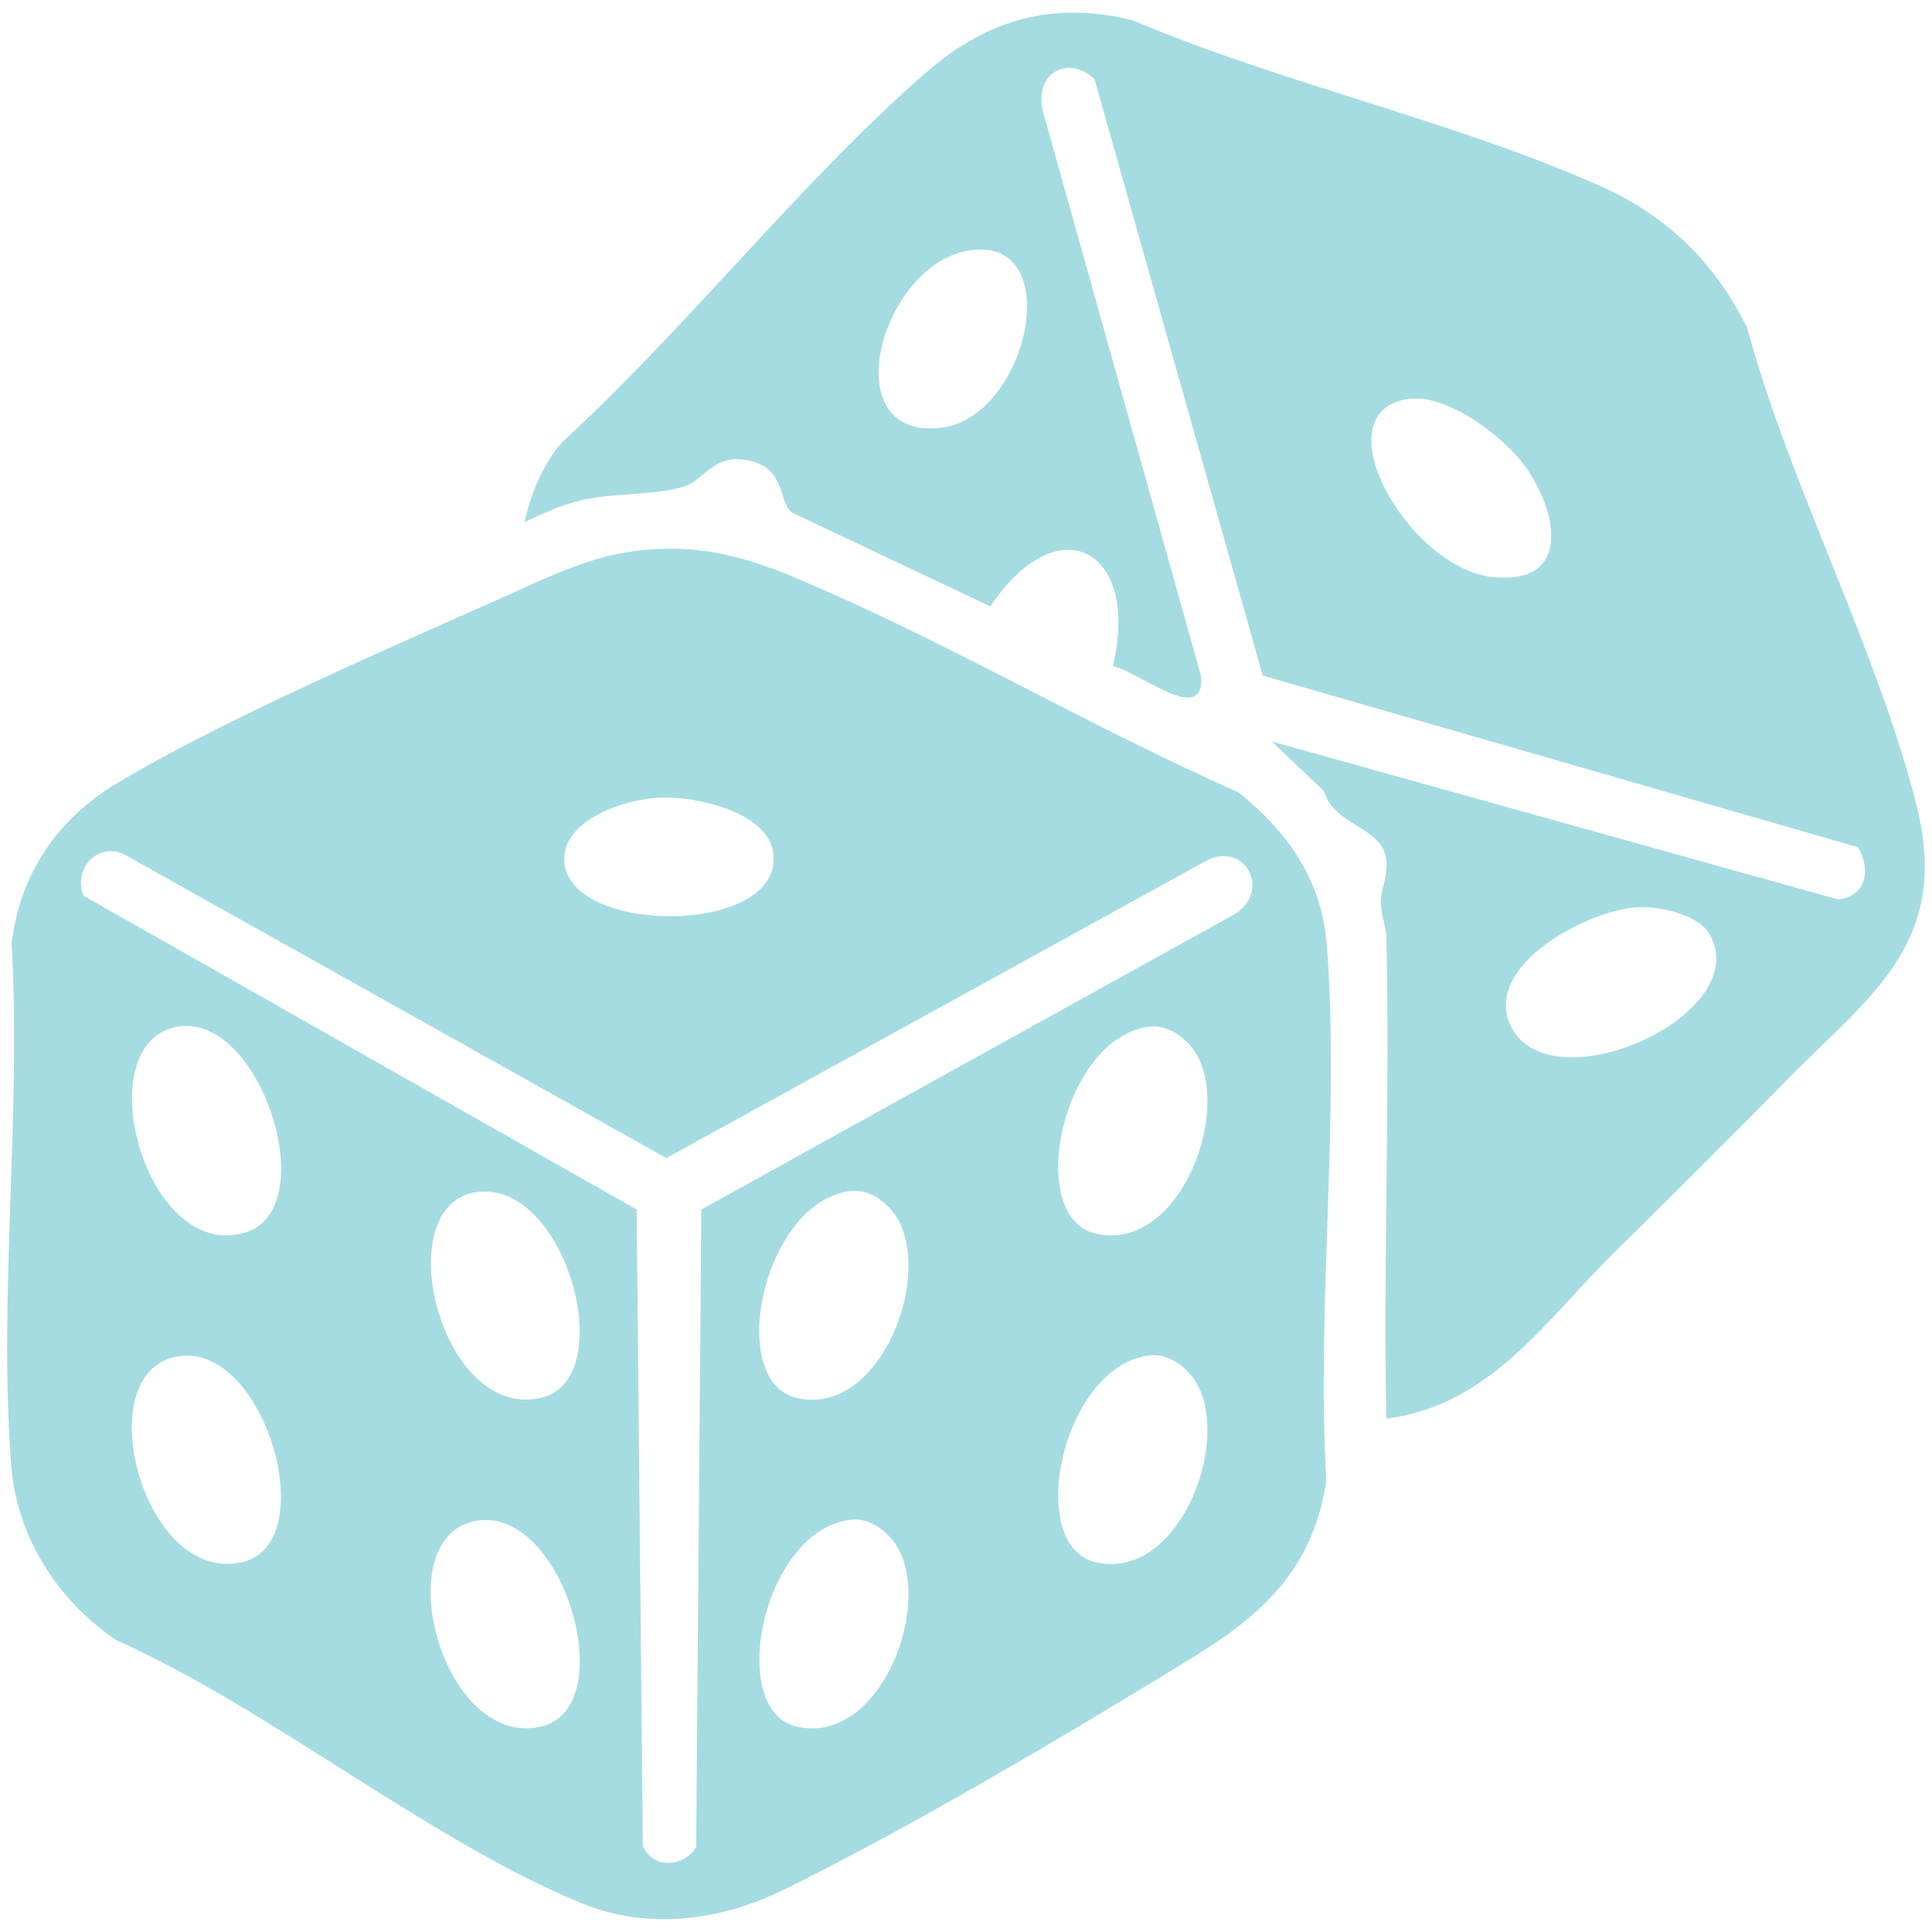 <?xml version="1.0" encoding="UTF-8"?>
<svg id="Layer_1" data-name="Layer 1" xmlns="http://www.w3.org/2000/svg" viewBox="0 0 150 150">
  <defs>
    <style>
      .cls-1 {
        fill: #a5dce2;
      }
    </style>
  </defs>
  <path class="cls-1" d="M51.85,42.6c3.48-.04,6.47.84,9.63,2.15,11.59,4.81,23.12,11.68,34.67,16.76,3.75,3,6.46,6.79,6.85,11.72,1.06,13.41-.82,28.21-.02,41.77-1.09,6.91-4.97,10.37-10.56,13.8-9.51,5.82-21.67,13.06-31.57,17.92-4.91,2.41-10.54,3.17-15.74,1.03-11.82-4.87-24.13-15.06-36.06-20.4-4.54-3.04-7.73-7.99-8.17-13.49-1.03-13.04.79-27.42.02-40.61.66-5.39,3.52-9.62,8.11-12.39,8.32-5.02,21.66-10.73,30.8-14.83,4.2-1.88,7.23-3.37,12.04-3.43ZM51.1,61.93c-2.57.15-7.62,1.73-7.28,5.08.55,5.3,15.08,5.59,16.17.33.86-4.16-5.96-5.59-8.9-5.41ZM8.14,66.14c-1.48.28-2.26,2.07-1.64,3.41l42.93,24.36.48,49.4c.77,1.84,3.18,1.68,4.14.09l.4-49.49,41.31-22.88c2.88-1.62,1.18-5.64-1.96-4.28l-42.06,23.16-41.8-23.41c-.58-.35-1.12-.5-1.8-.37ZM13.93,79.69c-7.31.99-2.75,18.44,5.16,15.99,5.95-1.85,1.25-16.85-5.16-15.99ZM89.35,79.7c-6.86.68-9.88,14.8-4.26,16.08,6.27,1.43,10.41-8.89,7.92-13.72-.65-1.27-2.16-2.5-3.66-2.36ZM37.5,92.51c-7.62.24-3.53,17.86,4.5,16.02,6.06-1.39,2.14-16.23-4.5-16.02ZM66.14,92.46c-6.86.68-9.88,14.8-4.26,16.08,6.27,1.43,10.41-8.89,7.92-13.72-.65-1.27-2.16-2.5-3.66-2.36ZM14.29,105.26c-7.73.45-3.4,17.85,4.51,16.03,6.17-1.41,1.96-16.41-4.51-16.03ZM89.35,105.22c-6.86.68-9.88,14.8-4.26,16.08,6.27,1.43,10.41-8.89,7.92-13.72-.65-1.27-2.16-2.5-3.66-2.36ZM37.49,118.02c-7.73.45-3.4,17.85,4.51,16.03,6.17-1.41,1.96-16.41-4.51-16.03ZM66.14,117.98c-6.9.68-9.83,14.81-4.26,16.08,6.27,1.43,10.41-8.89,7.92-13.72-.65-1.27-2.16-2.5-3.66-2.36Z"/>
  <path class="cls-1" d="M107.63,110.16c-.23-12.43.29-24.9.01-37.33-.02-.92-.41-1.77-.43-2.69-.03-1.13.59-2.12.41-3.45-.35-2.55-4.02-2.53-4.82-5.26l-4.06-3.86,43.96,12.26c2.22-.25,2.58-2.3,1.56-4.05l-46.22-13.33-13.06-46.3c-2.04-1.96-4.7-.46-4.02,2.46l12.28,43.85c.4,4.07-4.96-.41-6.84-.74,2.17-9.08-4.25-12.51-9.51-4.64l-15.4-7.28c-1.14-.92-.41-3.65-3.73-4.11-2.39-.33-3.14,1.56-4.56,2.05-2.1.74-5.58.49-8.16,1.12-1.5.37-2.93,1.01-4.31,1.68.49-2.25,1.39-4.42,2.89-6.19,9.65-8.82,18.63-20.35,28.4-28.82,4.67-4.05,9.84-5.49,15.96-3.94,11.54,4.9,24.91,7.79,36.26,12.85,5.16,2.3,8.92,5.94,11.41,11.02,3.31,12.21,10.13,25.03,13.16,37.11,2.71,10.82-3.85,14.89-10.26,21.46-4.35,4.45-8.7,8.76-13.15,13.14-5.3,5.21-9.68,11.98-17.77,12.97ZM75.82,19.38c-7.3.43-11.33,14.8-2.8,13.84,6.65-.75,9.72-14.25,2.8-13.84ZM109.47,30.96c-7.11.86-.19,13.19,6.47,13.85,6.1.6,5.02-5.09,2.45-8.63-1.66-2.29-5.97-5.57-8.92-5.22ZM127.28,70.43c-3.96.15-12.37,4.62-9.93,9.33,3.14,6.08,18.96-.95,15.37-7.25-.85-1.5-3.85-2.14-5.44-2.08Z"/>
</svg>